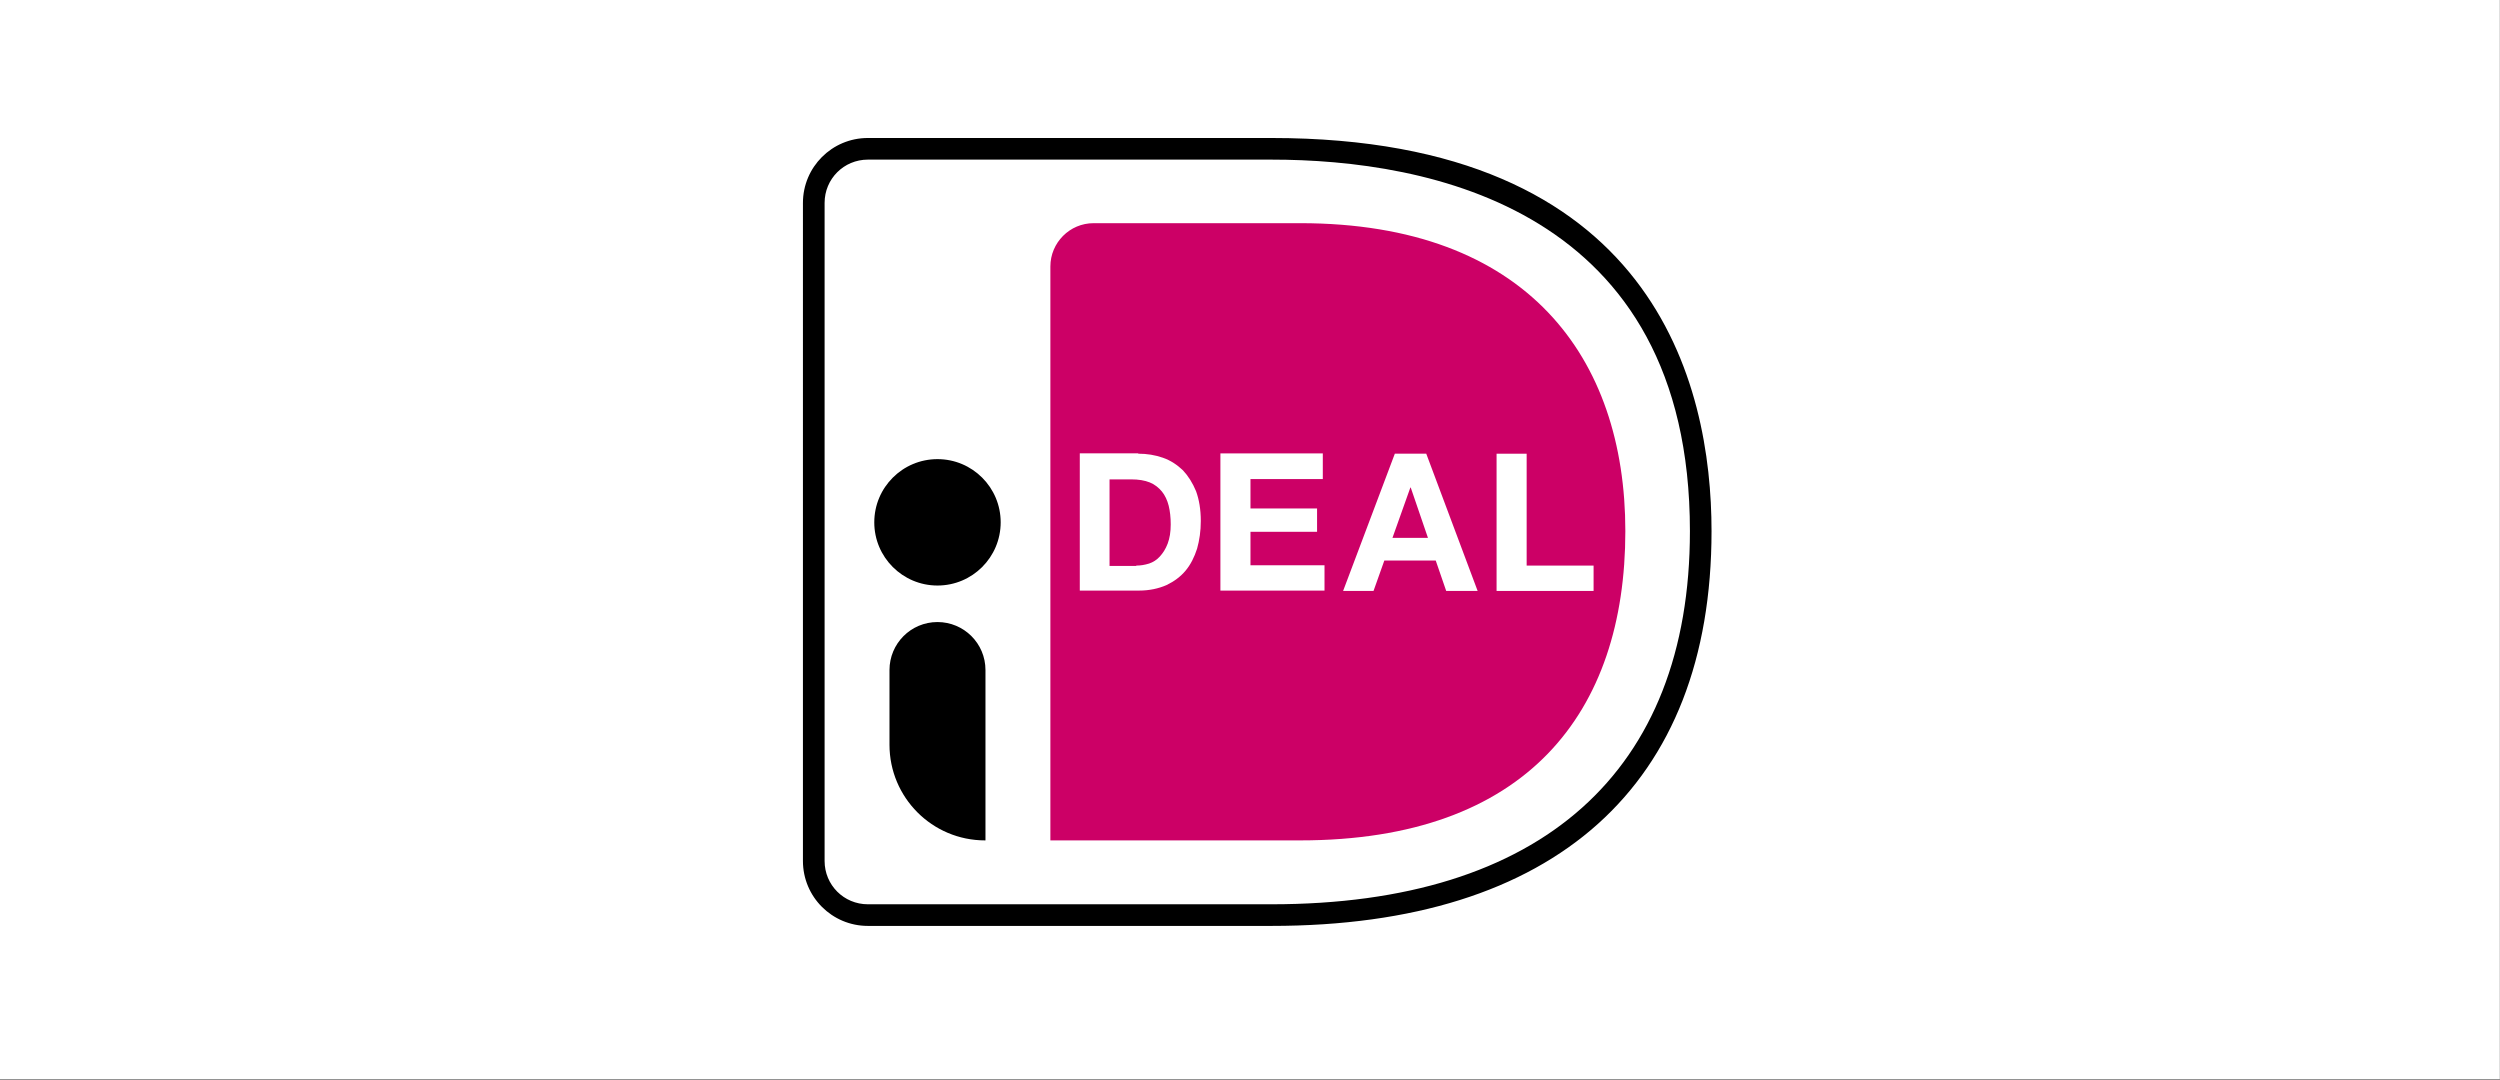 <?xml version="1.0" encoding="utf-8"?>
<!-- Generator: Adobe Illustrator 24.1.2, SVG Export Plug-In . SVG Version: 6.00 Build 0)  -->
<svg version="1.1" id="Layer_1" xmlns="http://www.w3.org/2000/svg" xmlns:xlink="http://www.w3.org/1999/xlink" x="0px"
     y="0px"
     viewBox="0 0 132 57" style="enable-background:new 0 0 132 57;" xml:space="preserve">
<rect x="0" y="0" width="132" height="57" fill="#333333" stroke="none"/>
<style type="text/css">
	.st0{fill:#FFFFFF;}
	.st1{fill:#CC0066;}
</style>
    <rect x="-0.003" y="-0.043" class="st0" width="131.995" height="57.015"/>
    <g>
	<path class="st0" d="M39.059,7.571v41.013c0,1.963,1.606,3.57,3.569,3.57h24.504c18.526,0,26.557-10.369,26.557-24.13
		c0-13.689-8.031-24.023-26.557-24.023H42.628C40.665,4.002,39.059,5.608,39.059,7.571z"/>
        <path class="st1" d="M55.46,14.068v30.305h13.189c11.976,0,17.169-6.764,17.169-16.33c0-9.156-5.194-16.259-17.169-16.259H57.744
		C56.477,11.783,55.46,12.819,55.46,14.068z"/>
        <path d="M67.132,48.888h-21.31c-1.892,0-3.427-1.535-3.427-3.427V10.713c0-1.892,1.535-3.427,3.427-3.427h21.31
		c20.221,0,23.237,13.011,23.237,20.757C90.37,41.482,82.106,48.888,67.132,48.888z M45.823,8.428c-1.267,0-2.284,1.017-2.284,2.284
		v34.749c0,1.267,1.017,2.285,2.284,2.285h21.31c14.242,0,22.095-6.996,22.095-19.704c0-17.062-13.85-19.614-22.095-19.614H45.823z"
        />
        <path class="st0" d="M60.1,23.955c0.464,0,0.892,0.071,1.303,0.214c0.411,0.143,0.75,0.375,1.053,0.66
		c0.286,0.304,0.518,0.678,0.696,1.107c0.161,0.446,0.25,0.964,0.25,1.571c0,0.535-0.071,1.017-0.196,1.463
		c-0.143,0.446-0.339,0.839-0.607,1.16c-0.268,0.321-0.607,0.571-1.017,0.767c-0.411,0.178-0.892,0.286-1.446,0.286h-3.123v-7.246
		H60.1V23.955z M59.993,29.863c0.232,0,0.446-0.036,0.678-0.107c0.214-0.071,0.41-0.196,0.571-0.375
		c0.161-0.178,0.304-0.393,0.411-0.678c0.107-0.286,0.161-0.607,0.161-1.017c0-0.357-0.036-0.696-0.107-0.982
		c-0.071-0.286-0.196-0.553-0.357-0.75c-0.161-0.196-0.375-0.375-0.642-0.482c-0.268-0.107-0.589-0.161-0.982-0.161h-1.142v4.569
		h1.41V29.863z"/>
        <path class="st0"
              d="M69.844,23.955v1.339h-3.819v1.553h3.516v1.231h-3.516v1.767h3.909v1.339h-5.497v-7.246h5.408V23.955z"/>
        <path class="st0" d="M75.306,23.955l2.713,7.246h-1.66l-0.553-1.606h-2.713l-0.571,1.606h-1.606l2.731-7.246H75.306z
		 M75.396,28.399l-0.91-2.659h-0.018l-0.946,2.659H75.396z"/>
        <path class="st0" d="M80.607,23.955v5.908h3.534v1.339h-5.122v-7.246H80.607z"/>
        <path d="M49.499,30.916c1.843,0,3.337-1.494,3.337-3.337c0-1.843-1.494-3.337-3.337-3.337c-1.843,0-3.337,1.494-3.337,3.337
		C46.161,29.421,47.656,30.916,49.499,30.916z"/>
        <path d="M52.016,44.373c-2.802,0-5.051-2.267-5.051-5.051v-3.944c0-1.392,1.124-2.534,2.534-2.534c1.392,0,2.534,1.124,2.534,2.534
		v8.995H52.016z"/>
</g>
</svg>

